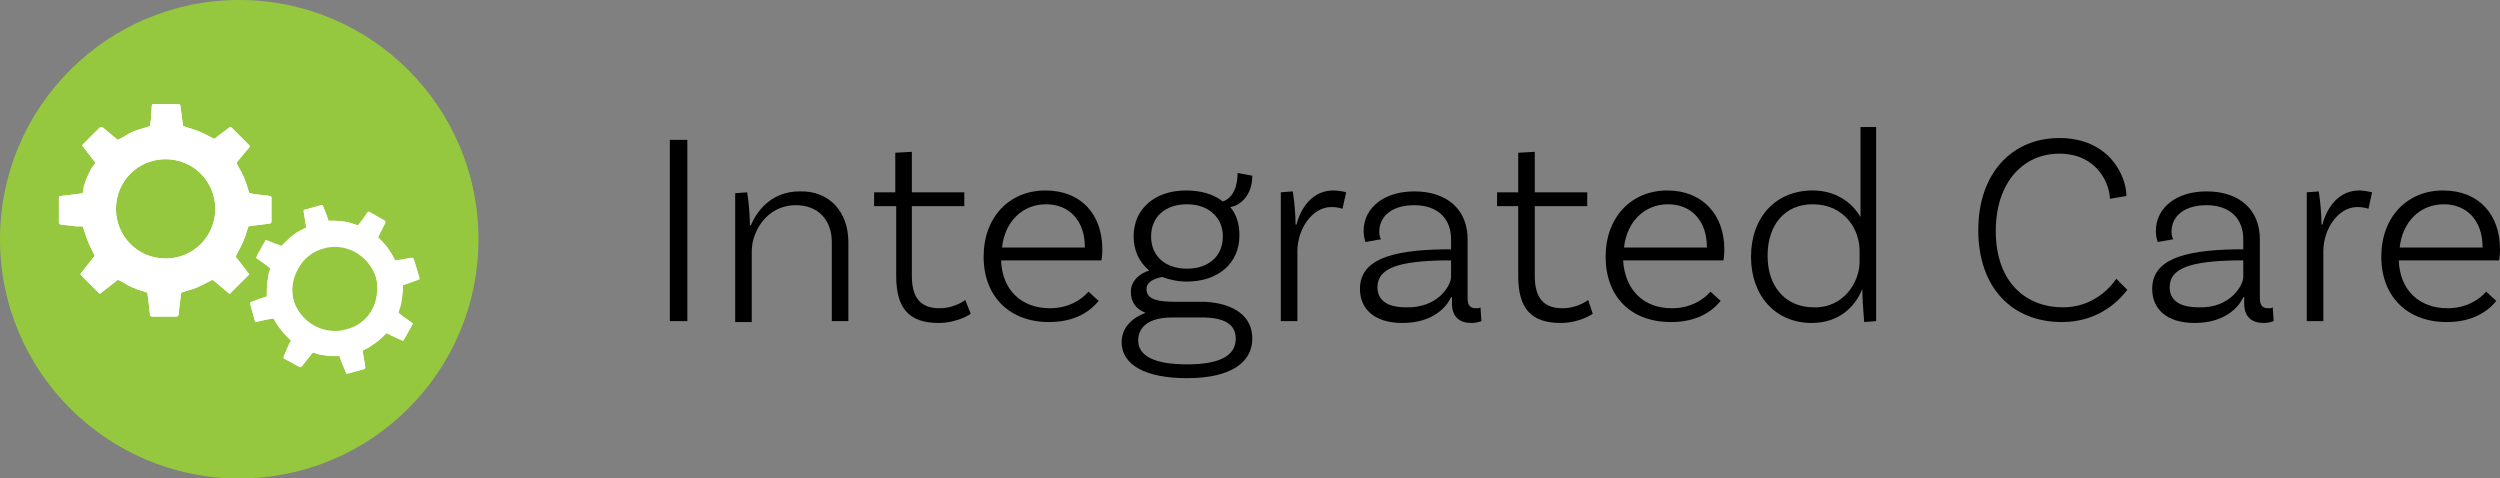 <!-- Generator: Adobe Illustrator 22.1.0, SVG Export Plug-In  -->
<svg version="1.1"
	 xmlns="http://www.w3.org/2000/svg" xmlns:xlink="http://www.w3.org/1999/xlink" xmlns:a="http://ns.adobe.com/AdobeSVGViewerExtensions/3.0/"
	 x="0px" y="0px" width="271.7px" height="52px" viewBox="0 0 271.7 52" style="enable-background:new 0 0 271.7 52;"
	 xml:space="preserve">
<rect x="0" y="0" width="271.7" height="52" fill="#808080" stroke="none"/>
<style type="text/css">
	.st0{fill:#95C83E;}
	.st1{fill:#FFFFFF;}
</style>
<defs>
</defs>
<g>
	<g>
		<path d="M72.8,15.2h1.9v19.7h-1.9V15.2z"/>
		<path d="M92.2,26.3v8.6h-1.8v-8.6c0-2.4-1.5-4-3.9-4c-3.2,0-4.8,2.9-4.8,5v7.7h-1.8v-14l1.3-0.1c0.2,1.2,0.3,2.7,0.3,3.6h0.1
			c0.8-1.9,2.5-3.7,5.3-3.7C90.1,20.7,92.2,23,92.2,26.3z"/>
		<path d="M105.5,34.1c0,0-1.4,1-3.5,1c-3.3,0-4.6-1.7-4.6-5.1v-7.6H95v-1.5h2.3v-4.3l1.8-0.1v4.4h5.7v1.5h-5.7v7.6
			c0,2.3,0.9,3.5,3,3.5c1.7,0,2.8-0.9,2.8-0.9L105.5,34.1z"/>
		<path d="M119.8,27.1c0,0.8-0.1,1.2-0.1,1.2h-10.9c0.1,3.2,2.2,5.2,5.3,5.2c2,0,3.4-0.9,4.2-1.8l1.1,1c-1.3,1.6-3.2,2.3-5.4,2.3
			c-4.3,0-7.1-2.8-7.1-7.1c0-4.3,2.8-7.2,6.7-7.2C117.5,20.7,119.8,23.3,119.8,27.1z M108.9,26.9h9v-0.1c0-2.8-1.7-4.6-4.2-4.6
			C111.1,22.2,109.2,24.1,108.9,26.9z"/>
		<path d="M136.1,36.8c0,2.5-2.2,4.3-7.1,4.3c-4.6,0-7.1-1.5-7.1-3.9c0-1.5,1-2.6,2.6-3.2c-1-0.4-1.6-1.1-1.6-2.3c0-1.2,1-2,2-2.3
			c-1.1-0.9-1.7-2.2-1.7-3.7c0-3,2.3-5,5.7-5c1.6,0,3,0.4,4,1.2c1.1-0.4,1.6-1.6,1.6-3.1l1.6,0.3c0,2.3-1.5,3.3-2.4,3.4
			c0.7,0.8,1,1.9,1,3.1c0,3-2.3,5-5.7,5c-1,0-1.9-0.2-2.7-0.5c-1,0.2-1.7,0.6-1.7,1.3c0,1.2,1.3,1.4,3.3,1.4h3.1
			C134.2,33,136.1,34.4,136.1,36.8z M134.3,36.8c0-1.6-1.3-2.3-3.7-2.3h-3.2c-2.5,0-3.7,1-3.7,2.5c0,1.7,1.8,2.6,5.3,2.6
			C132.5,39.6,134.3,38.7,134.3,36.8z M125.1,25.7c0,2.1,1.5,3.5,3.9,3.5c2.4,0,3.9-1.4,3.9-3.5c0-2.1-1.6-3.5-3.9-3.5
			C126.6,22.2,125.1,23.6,125.1,25.7z"/>
		<path d="M146.3,20.9l-0.4,1.8c-0.2-0.1-0.7-0.2-1.2-0.2c-2.1,0-3.7,2.4-3.7,4.8v7.6h-1.8v-14l1.3-0.1c0.2,1.2,0.3,2.7,0.3,3.6h0.1
			c0.5-1.9,1.8-3.7,4-3.7C145.4,20.7,146,20.8,146.3,20.9z"/>
		<path d="M161,34.9c0,0-0.5,0.2-1.1,0.2c-1.2,0-2.1-0.6-2.1-2.1v-0.7h-0.1c-0.5,1.1-2,2.8-5.3,2.8c-3,0-4.6-1.5-4.6-3.7
			c0-3.1,3.2-4.2,9-4.3l0.9,0v-1.1c0-2.2-1.4-3.7-4-3.7c-2.3,0-3.8,1.1-3.8,2.9c0,0.4,0.1,0.7,0.2,0.8l-1.7,0.3c0,0-0.2-0.5-0.2-1.2
			c0-2.5,2.2-4.3,5.5-4.3c3.6,0,5.8,2,5.8,5.2v6.4c0,0.8,0.3,1.1,0.9,1.1c0.2,0,0.4,0,0.5-0.1L161,34.9z M157.7,30.1v-1.8l-0.9,0
			c-4.7,0.1-7.1,0.8-7.1,2.9c0,1.4,1,2.2,3.1,2.2C156.3,33.5,157.7,31,157.7,30.1z"/>
		<path d="M173.1,34.1c0,0-1.4,1-3.5,1c-3.3,0-4.6-1.7-4.6-5.1v-7.6h-2.3v-1.5h2.3v-4.3l1.8-0.1v4.4h5.7v1.5h-5.7v7.6
			c0,2.3,0.9,3.5,3,3.5c1.7,0,2.8-0.9,2.8-0.9L173.1,34.1z"/>
		<path d="M187.4,27.1c0,0.8-0.1,1.2-0.1,1.2h-10.9c0.2,3.2,2.2,5.2,5.3,5.2c2,0,3.4-0.9,4.2-1.8l1.1,1c-1.3,1.6-3.2,2.3-5.4,2.3
			c-4.4,0-7.1-2.8-7.1-7.1c0-4.3,2.8-7.2,6.7-7.2C185,20.7,187.4,23.3,187.4,27.1z M176.5,26.9h9v-0.1c0-2.8-1.7-4.6-4.2-4.6
			C178.7,22.2,176.8,24.1,176.5,26.9z"/>
		<path d="M203.9,13.8v21.1l-1.3,0.1c-0.1-1.1-0.2-2.7-0.2-3.6h0c-0.8,2-2.6,3.7-5.5,3.7c-3.9,0-6.6-2.9-6.6-7.2
			c0-4.3,2.7-7.2,6.7-7.2c2.5,0,4.3,1.3,5.2,2.9v-9.8H203.9z M202.1,28.5v-1.3c0-2.2-1.6-5-5.1-5c-3,0-4.9,2.2-4.9,5.6
			c0,3.4,2,5.6,5,5.6C200.4,33.5,202.1,30.6,202.1,28.5z"/>
		<path d="M231.1,21.3l-1.8,0.3c0-1.5-1.3-4.9-5.5-4.9c-3.9,0-6.9,3.1-6.9,8.4c0,5.6,3.3,8.3,7.3,8.3c3,0,4.9-1.8,5.8-3.1l1.2,1.2
			c-0.7,0.9-2.9,3.5-7.1,3.5c-5.4,0-9.1-3.7-9.1-10c0-6.2,3.7-10,8.8-10C229.3,15,231.1,19.2,231.1,21.3z"/>
		<path d="M247.1,34.9c0,0-0.5,0.2-1.1,0.2c-1.2,0-2.1-0.6-2.1-2.1v-0.7h-0.1c-0.5,1.1-2,2.8-5.3,2.8c-3,0-4.6-1.5-4.6-3.7
			c0-3.1,3.2-4.2,9-4.3l0.9,0v-1.1c0-2.2-1.4-3.7-4-3.7c-2.3,0-3.8,1.1-3.8,2.9c0,0.4,0.1,0.7,0.2,0.8l-1.7,0.3c0,0-0.2-0.5-0.2-1.2
			c0-2.5,2.2-4.3,5.5-4.3c3.6,0,5.8,2,5.8,5.2v6.4c0,0.8,0.3,1.1,0.9,1.1c0.2,0,0.4,0,0.5-0.1L247.1,34.9z M243.8,30.1v-1.8l-0.9,0
			c-4.7,0.1-7.1,0.8-7.1,2.9c0,1.4,1,2.2,3.2,2.2C242.4,33.5,243.8,31,243.8,30.1z"/>
		<path d="M257.8,20.9l-0.4,1.8c-0.2-0.1-0.7-0.2-1.2-0.2c-2.1,0-3.7,2.4-3.7,4.8v7.6h-1.8v-14l1.3-0.1c0.2,1.2,0.3,2.7,0.3,3.6h0.1
			c0.5-1.9,1.8-3.7,4-3.7C256.8,20.7,257.4,20.8,257.8,20.9z"/>
		<path d="M271.7,27.1c0,0.8-0.1,1.2-0.1,1.2h-10.9c0.1,3.2,2.2,5.2,5.3,5.2c2,0,3.4-0.9,4.2-1.8l1.1,1c-1.3,1.6-3.2,2.3-5.4,2.3
			c-4.3,0-7.1-2.8-7.1-7.1c0-4.3,2.8-7.2,6.7-7.2C269.4,20.7,271.7,23.3,271.7,27.1z M260.8,26.9h9v-0.1c0-2.8-1.7-4.6-4.2-4.6
			C263,22.2,261.1,24.1,260.8,26.9z"/>
	</g>
	<circle class="st0" cx="26" cy="26" r="26"/>
	<g>
		<g>
			<path class="st1" d="M29.3,21.3l-1.6-0.2L27.1,21l-0.2-0.6c-0.2-0.7-0.5-1.5-0.9-2.1l-0.3-0.6l0.4-0.5l1-1.2c0.1-0.1,0-0.2,0-0.2
				l-1.9-1.9c0,0-0.1-0.1-0.1-0.1c0,0-0.1,0-0.1,0l-1.2,0.9l-0.5,0.4l-0.6-0.3c-0.7-0.4-1.5-0.7-2.2-0.9l-0.6-0.2L19.8,13l-0.2-1.5
				c0-0.1-0.1-0.2-0.2-0.2l-2.7,0c-0.1,0-0.2,0.1-0.2,0.2L16.4,13l-0.1,0.7l-0.6,0.2c-0.8,0.2-1.6,0.5-2.3,1l-0.6,0.3l-0.5-0.4
				l-1.2-1c0,0-0.1,0-0.1,0c0,0-0.1,0-0.1,0l-1.9,1.9c-0.1,0.1-0.1,0.2,0,0.2l1,1.3l0.4,0.5L10,18.2c-0.4,0.7-0.7,1.4-0.9,2.1L9,21
				l-0.7,0.1l-1.7,0.2c-0.1,0-0.2,0.1-0.2,0.2l0,2.7c0,0.1,0.1,0.2,0.2,0.2l1.7,0.2L9,24.6l0.2,0.6c0.2,0.7,0.5,1.4,0.8,2l0.3,0.6
				l-0.4,0.5l-1.1,1.4c-0.1,0.1,0,0.2,0,0.2l1.9,1.9c0,0,0.1,0.1,0.1,0.1c0,0,0.1,0,0.1,0l1.4-1.1l0.5-0.4l0.6,0.3
				c0.6,0.4,1.3,0.7,2,0.9l0.6,0.2l0.1,0.6l0.2,1.8c0,0.1,0.1,0.2,0.2,0.2l2.7,0c0.1,0,0.2-0.1,0.2-0.2l0.2-1.7l0.1-0.7l0.6-0.2
				c0.8-0.2,1.5-0.5,2.2-0.9l0.6-0.3l0.5,0.4l1.3,1.1c0,0,0.1,0,0.1,0c0,0,0.1,0,0.1-0.1l1.9-1.9c0.1-0.1,0.1-0.2,0-0.2l-1-1.3
				l-0.4-0.5l0.3-0.6c0.4-0.7,0.7-1.4,0.9-2.1l0.2-0.6l0.7-0.1l1.6-0.2c0.1,0,0.2-0.1,0.2-0.2l0-2.7C29.5,21.4,29.4,21.3,29.3,21.3z
				 M18,28.1c-3,0-5.4-2.4-5.4-5.4s2.4-5.4,5.4-5.4c3,0,5.4,2.4,5.4,5.4S21,28.1,18,28.1z"/>
			<path class="st1" d="M29.3,21.3l-1.6-0.2L27.1,21l-0.2-0.6c-0.2-0.7-0.5-1.5-0.9-2.1l-0.3-0.6l0.4-0.5l1-1.2c0.1-0.1,0-0.2,0-0.2
				l-1.9-1.9c0,0-0.1-0.1-0.1-0.1c0,0-0.1,0-0.1,0l-1.2,0.9l-0.5,0.4l-0.6-0.3c-0.7-0.4-1.5-0.7-2.2-0.9l-0.6-0.2L19.8,13l-0.2-1.5
				c0-0.1-0.1-0.2-0.2-0.2l-2.7,0c-0.1,0-0.2,0.1-0.2,0.2L16.4,13l-0.1,0.7l-0.6,0.2c-0.8,0.2-1.6,0.5-2.3,1l-0.6,0.3l-0.5-0.4
				l-1.2-1c0,0-0.1,0-0.1,0c0,0-0.1,0-0.1,0l-1.9,1.9c-0.1,0.1-0.1,0.2,0,0.2l1,1.3l0.4,0.5L10,18.2c-0.4,0.7-0.7,1.4-0.9,2.1L9,21
				l-0.7,0.1l-1.7,0.2c-0.1,0-0.2,0.1-0.2,0.2l0,2.7c0,0.1,0.1,0.2,0.2,0.2l1.7,0.2L9,24.6l0.2,0.6c0.2,0.7,0.5,1.4,0.8,2l0.3,0.6
				l-0.4,0.5l-1.1,1.4c-0.1,0.1,0,0.2,0,0.2l1.9,1.9c0,0,0.1,0.1,0.1,0.1c0,0,0.1,0,0.1,0l1.4-1.1l0.5-0.4l0.6,0.3
				c0.6,0.4,1.3,0.7,2,0.9l0.6,0.2l0.1,0.6l0.2,1.8c0,0.1,0.1,0.2,0.2,0.2l2.7,0c0.1,0,0.2-0.1,0.2-0.2l0.2-1.7l0.1-0.7l0.6-0.2
				c0.8-0.2,1.5-0.5,2.2-0.9l0.6-0.3l0.5,0.4l1.3,1.1c0,0,0.1,0,0.1,0c0,0,0.1,0,0.1-0.1l1.9-1.9c0.1-0.1,0.1-0.2,0-0.2l-1-1.3
				l-0.4-0.5l0.3-0.6c0.4-0.7,0.7-1.4,0.9-2.1l0.2-0.6l0.7-0.1l1.6-0.2c0.1,0,0.2-0.1,0.2-0.2l0-2.7C29.5,21.4,29.4,21.3,29.3,21.3z
				 M18,28.1c-3,0-5.4-2.4-5.4-5.4s2.4-5.4,5.4-5.4c3,0,5.4,2.4,5.4,5.4S21,28.1,18,28.1z"/>
		</g>
		<g>
			<path class="st1" d="M45.4,30.2l-1.1,0.4l-0.6,0.2l0,0.6c0,0.6-0.1,1.2-0.3,1.8L43.3,34l0.5,0.4l1,0.7c0.1,0,0.1,0.1,0,0.2
				l-0.9,1.6c0,0.1-0.1,0.1-0.1,0.1c0,0-0.1,0-0.1,0l-1.1-0.5L42,36.2l-0.5,0.5c-0.5,0.4-1,0.8-1.5,1.1l-0.6,0.3l0.1,0.6l0.2,1.2
				c0,0.1,0,0.2-0.1,0.2l-1.8,0.5c-0.1,0-0.2,0-0.2-0.1l-0.5-1.2l-0.2-0.6l-0.6,0c-0.6,0-1.2-0.1-1.7-0.2l-0.6-0.2l-0.4,0.5l-0.8,1
				c0,0-0.1,0.1-0.1,0.1c0,0-0.1,0-0.1,0L30.9,39c-0.1,0-0.1-0.1-0.1-0.2l0.5-1.2l0.3-0.6l-0.5-0.5c-0.4-0.4-0.8-0.9-1.1-1.4
				l-0.3-0.5l-0.6,0.1L27.9,35c-0.1,0-0.2,0-0.2-0.1l-0.5-1.8c0-0.1,0-0.2,0.1-0.2l1.1-0.4l0.6-0.2l0-0.7c0-0.6,0.1-1.2,0.2-1.8
				l0.2-0.6l-0.5-0.4l-1-0.7c-0.1,0-0.1-0.1,0-0.2l0.9-1.6c0-0.1,0.1-0.1,0.1-0.1c0,0,0.1,0,0.1,0l1,0.4l0.6,0.3l0.5-0.5
				c0.5-0.5,1-0.9,1.6-1.2l0.6-0.3l-0.1-0.6L33,23c0-0.1,0-0.2,0.1-0.2l1.8-0.5l0,0c0.1,0,0.2,0,0.2,0.1l0.4,1l0.2,0.6l0.7,0
				c0.7,0,1.3,0.1,1.9,0.3l0.6,0.2l0.4-0.5l0.6-0.9c0,0,0.1-0.1,0.1-0.1c0,0,0.1,0,0.1,0l1.6,0.9c0.1,0,0.1,0.1,0.1,0.2l-0.5,1
				l-0.3,0.6l0.5,0.5c0.4,0.4,0.8,0.9,1.1,1.5l0.3,0.6l0.7-0.1l1.1-0.2c0.1,0,0.2,0,0.2,0.1l0.5,1.8C45.5,30.1,45.5,30.1,45.4,30.2z
				 M35.6,26.9c-0.1,0-0.3,0.1-0.4,0.1c-1.2,0.3-2.2,1.1-2.8,2.2c-0.6,1.1-0.8,2.3-0.5,3.5c0.6,2.3,2.9,3.8,5.3,3.3
				c0.1,0,0.3,0,0.4-0.1c1.2-0.3,2.2-1.1,2.8-2.1c0.6-1.1,0.8-2.3,0.5-3.5C40.2,27.9,37.9,26.5,35.6,26.9z"/>
			<path class="st1" d="M45,28.2c0-0.1-0.1-0.1-0.2-0.1l-1.1,0.2l-0.7,0.1l-0.3-0.6c-0.3-0.5-0.7-1-1.1-1.5l-0.5-0.5l0.3-0.6l0.5-1
				c0-0.1,0-0.2-0.1-0.2l-1.6-0.9c0,0-0.1,0-0.1,0c0,0-0.1,0-0.1,0.1L39.3,24l-0.4,0.5l-0.6-0.2c-0.6-0.2-1.3-0.3-1.9-0.3l-0.7,0
				l-0.2-0.6l-0.4-1c0-0.1-0.1-0.1-0.2-0.1l0,0l-1.8,0.5C33,22.8,33,22.9,33,23l0.2,1.1l0.1,0.6l-0.6,0.3c-0.6,0.3-1.1,0.7-1.6,1.2
				l-0.5,0.5L30,26.5l-1-0.4c0,0-0.1,0-0.1,0c0,0-0.1,0-0.1,0.1l-0.9,1.6c0,0.1,0,0.2,0,0.2l1,0.7l0.5,0.4l-0.2,0.6
				c-0.1,0.6-0.2,1.2-0.2,1.8l0,0.7l-0.6,0.2l-1.1,0.4c-0.1,0-0.1,0.1-0.1,0.2l0.5,1.8c0,0.1,0.1,0.1,0.2,0.1l1.3-0.2l0.6-0.1
				l0.3,0.5c0.3,0.5,0.6,0.9,1.1,1.4l0.5,0.5l-0.3,0.6l-0.5,1.2c0,0.1,0,0.2,0.1,0.2l1.6,0.9c0,0,0.1,0,0.1,0c0,0,0.1,0,0.1-0.1
				l0.8-1l0.4-0.5l0.6,0.2c0.6,0.1,1.2,0.2,1.7,0.2l0.6,0l0.2,0.6l0.5,1.2c0,0.1,0.1,0.1,0.2,0.1l1.8-0.5c0.1,0,0.1-0.1,0.1-0.2
				l-0.2-1.2l-0.1-0.6l0.6-0.3c0.5-0.3,1.1-0.7,1.5-1.1l0.5-0.5l0.6,0.3l1.1,0.5c0,0,0.1,0,0.1,0c0,0,0.1,0,0.1-0.1l0.9-1.6
				c0-0.1,0-0.2,0-0.2l-1-0.7L43.3,34l0.2-0.6c0.2-0.6,0.2-1.2,0.3-1.8l0-0.6l0.6-0.2l1.1-0.4c0.1,0,0.1-0.1,0.1-0.2L45,28.2z
				 M40.4,33.7c-0.6,1.1-1.6,1.8-2.8,2.1c-0.1,0-0.3,0.1-0.4,0.1c-2.3,0.4-4.6-1-5.3-3.3c-0.3-1.2-0.2-2.4,0.5-3.5
				c0.6-1.1,1.6-1.8,2.8-2.2c0.1,0,0.3-0.1,0.4-0.1c2.3-0.4,4.6,1.1,5.3,3.3C41.1,31.4,41,32.7,40.4,33.7z"/>
		</g>
	</g>
</g>
</svg>
